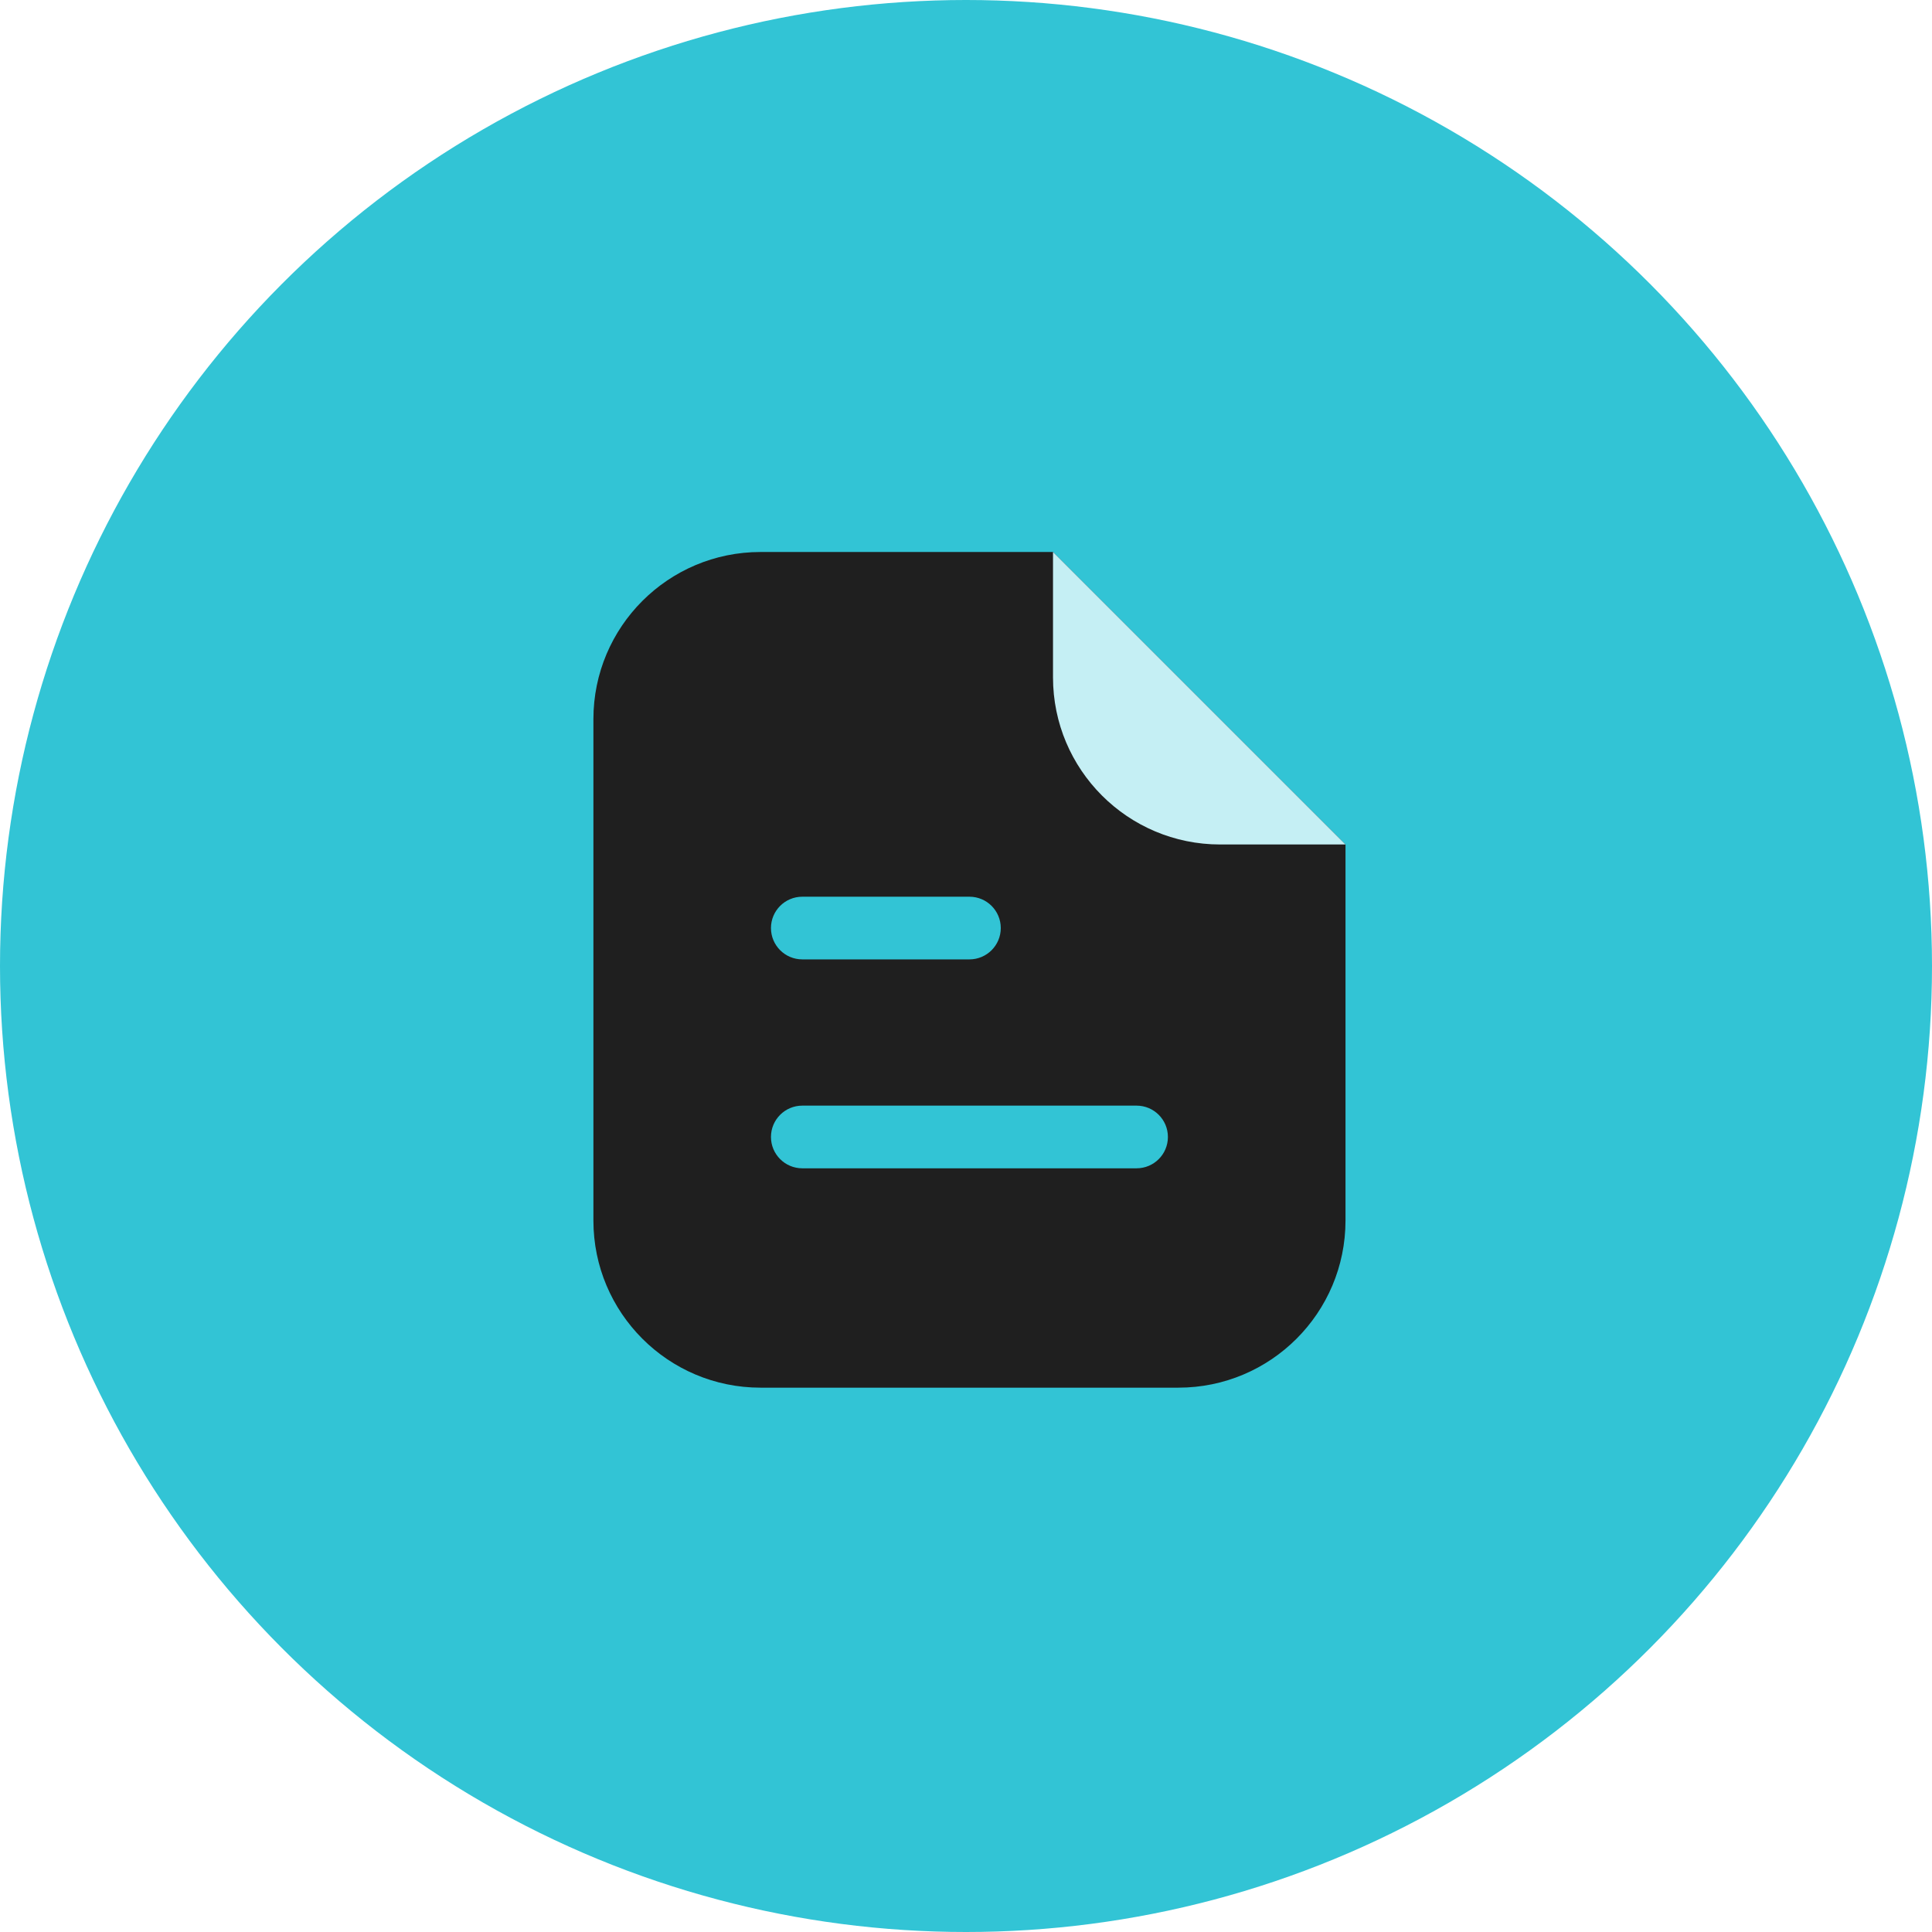 <svg xmlns="http://www.w3.org/2000/svg" width="212" height="212" viewBox="0 0 212 212" fill="none"><circle cx="106" cy="106" r="106" fill="#32C4D5"></circle><path d="M65.115 78.911C65.115 68.782 73.326 60.571 83.454 60.571H115.549L147.643 92.666V133.93C147.643 144.059 139.432 152.27 129.304 152.27H83.454C73.326 152.27 65.115 144.059 65.115 133.93V78.911Z" fill="#1F1F1F"></path><path d="M147.642 92.666L115.547 60.571V74.326C115.547 84.455 123.758 92.666 133.887 92.666H147.642Z" fill="#C5EFF4"></path><path fill-rule="evenodd" clip-rule="evenodd" d="M84.599 101.836C84.599 99.936 86.139 98.397 88.038 98.397H106.377C108.277 98.397 109.816 99.936 109.816 101.836C109.816 103.735 108.277 105.274 106.377 105.274H88.038C86.139 105.274 84.599 103.735 84.599 101.836Z" fill="#32C4D5"></path><path fill-rule="evenodd" clip-rule="evenodd" d="M84.599 124.76C84.599 122.861 86.139 121.322 88.038 121.322H124.717C126.616 121.322 128.156 122.861 128.156 124.76C128.156 126.66 126.616 128.199 124.717 128.199H88.038C86.139 128.199 84.599 126.66 84.599 124.76Z" fill="#32C4D5"></path></svg>